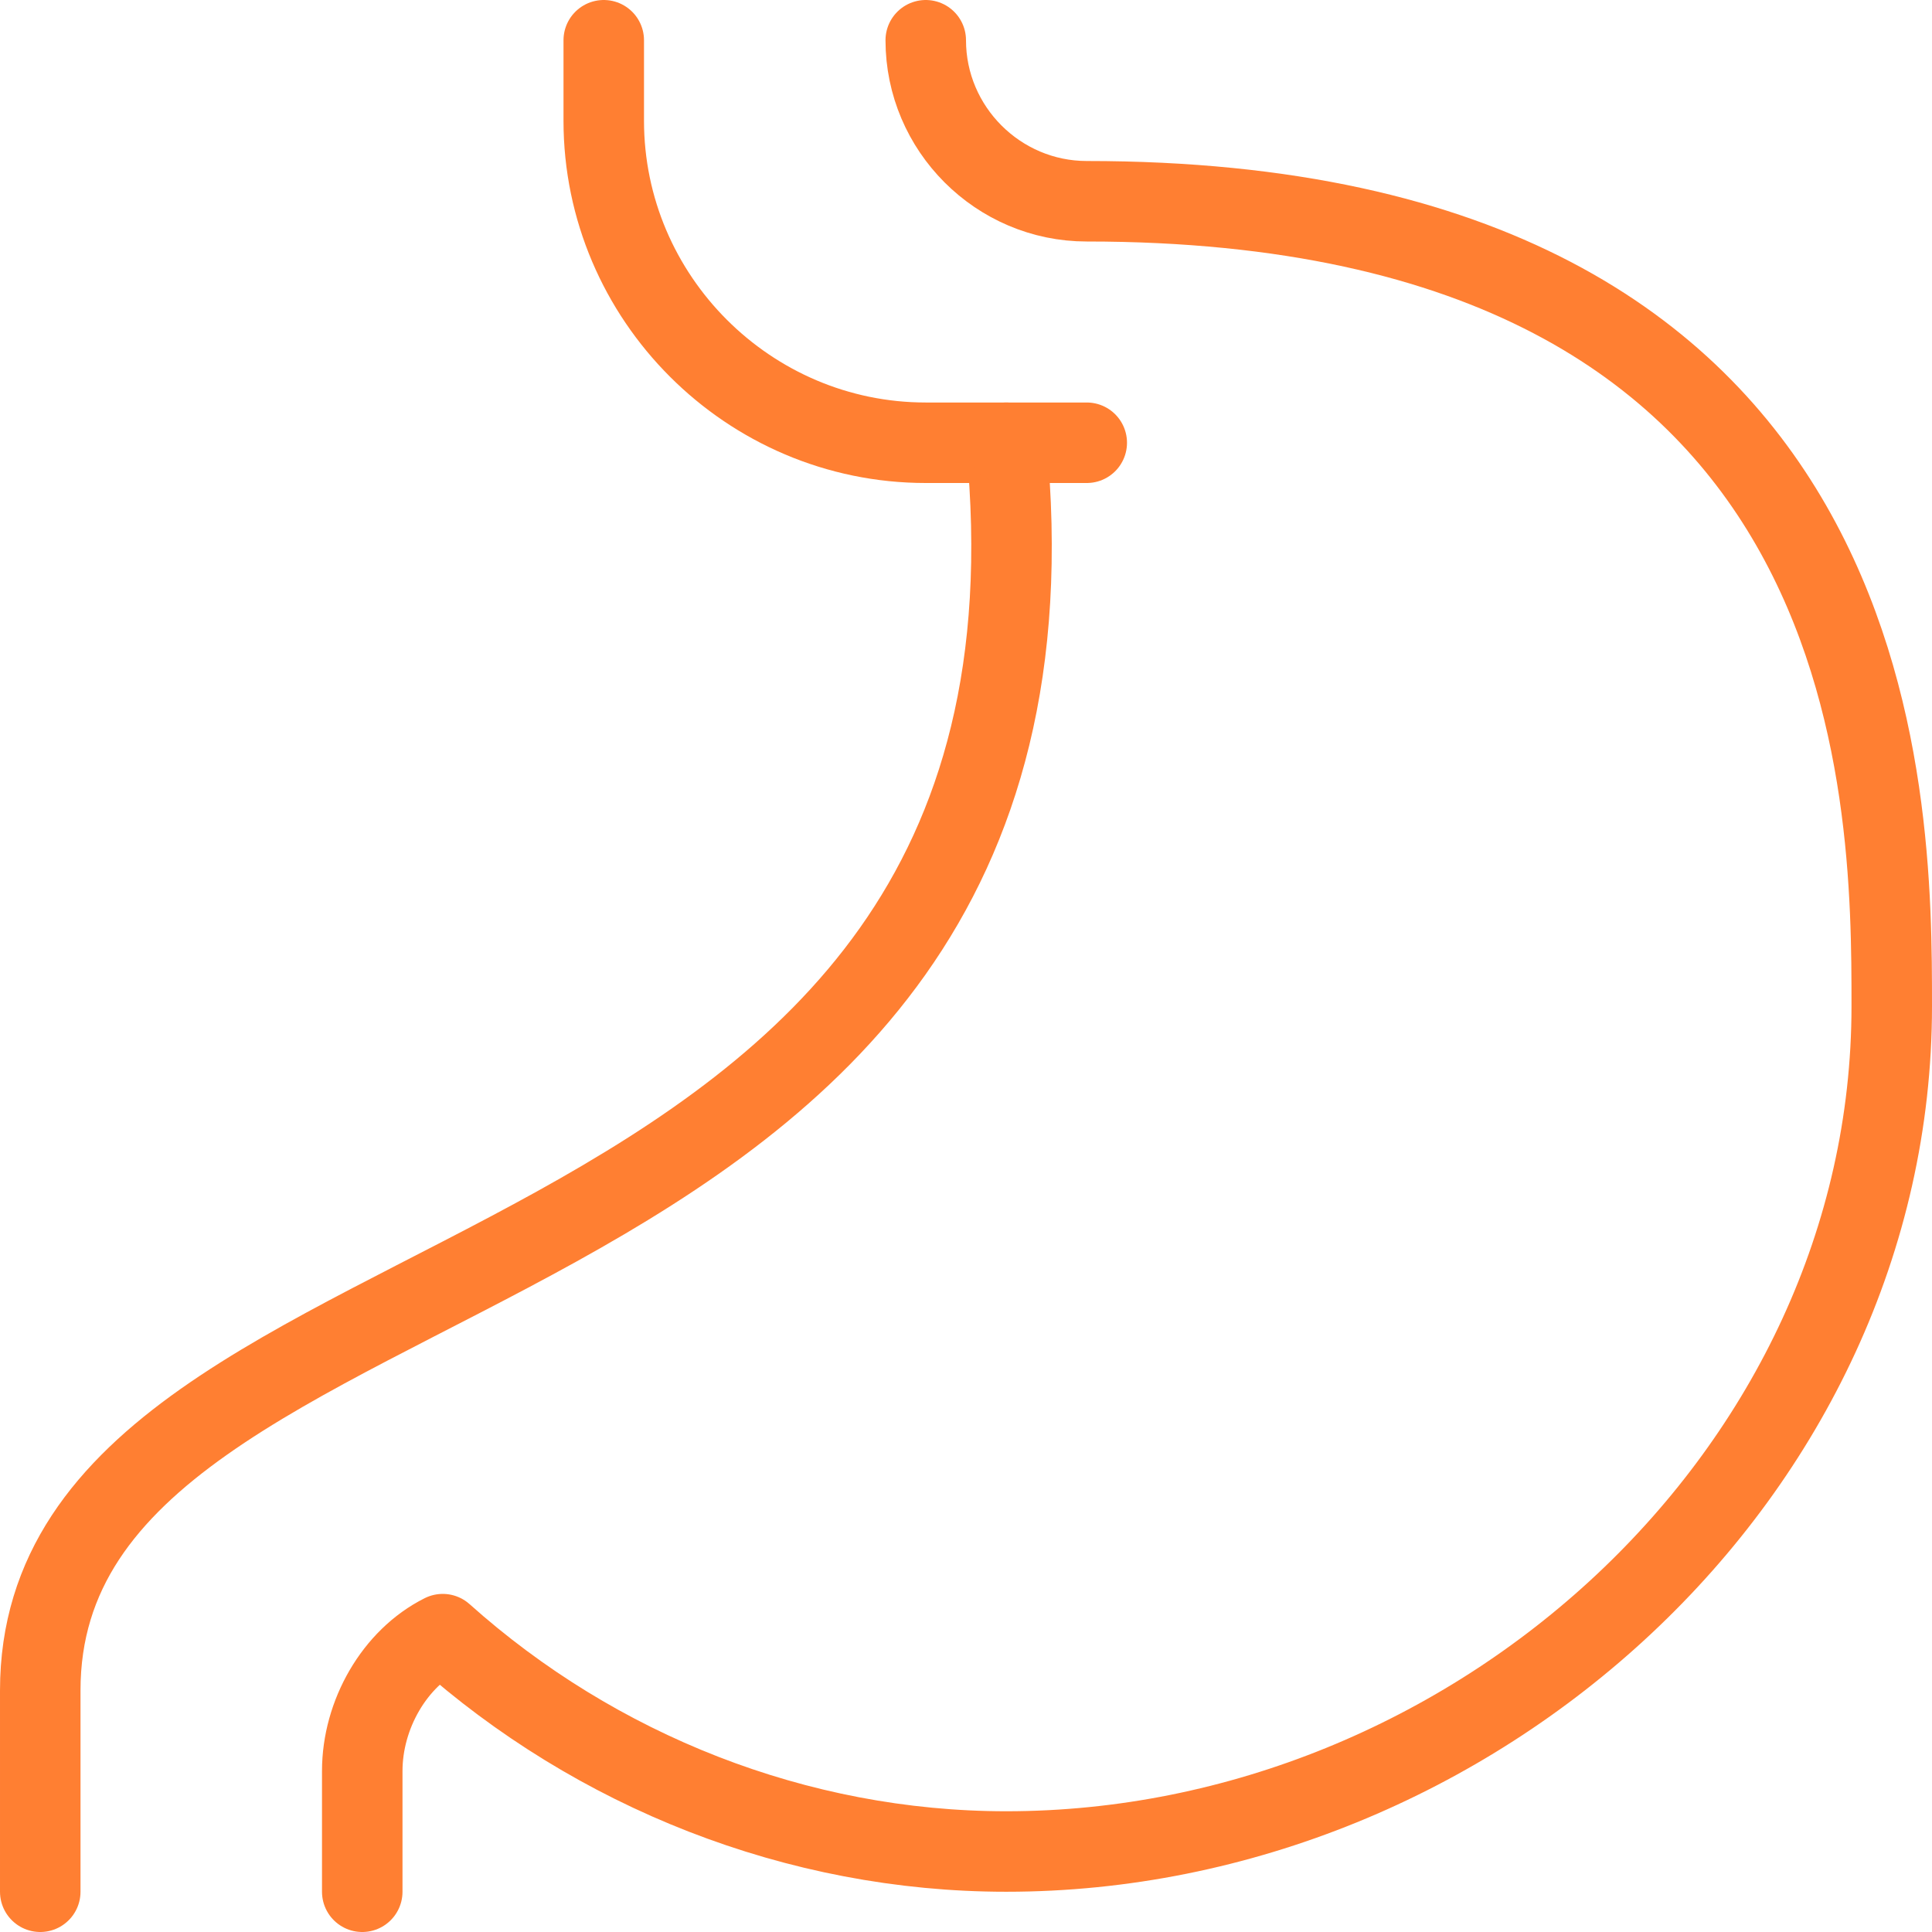 <svg xml:space="preserve" style="enable-background:new 0 0 24 24;" viewBox="0 0 24 24" y="0px" x="0px" xmlns:xlink="http://www.w3.org/1999/xlink" xmlns="http://www.w3.org/2000/svg" id="Medical-Specialty-Stomach--Streamline-Ultimate.svg" version="1.1">
<style type="text/css">
	.st0{fill:none;stroke:#FF7F32;stroke-linecap:round;stroke-linejoin:round;}
</style>
<path d="M4.5,23.5V22c0-0.7,0.4-1.4,1-1.7c1.9,1.7,4.4,2.7,7,2.7c5.8,0,11-4.7,11-10.5c0-2.6,0-10-10-10
	c-1.1,0-2-0.9-2-2" class="st0"></path>
<path d="M7.5,0.5v1c0,2.2,1.8,4,4,4h1c1.1,11.2-12,9.6-12,15.5v2.5" class="st0"></path>
<path d="M12.5,5.5h1" class="st0"></path>
</svg>
